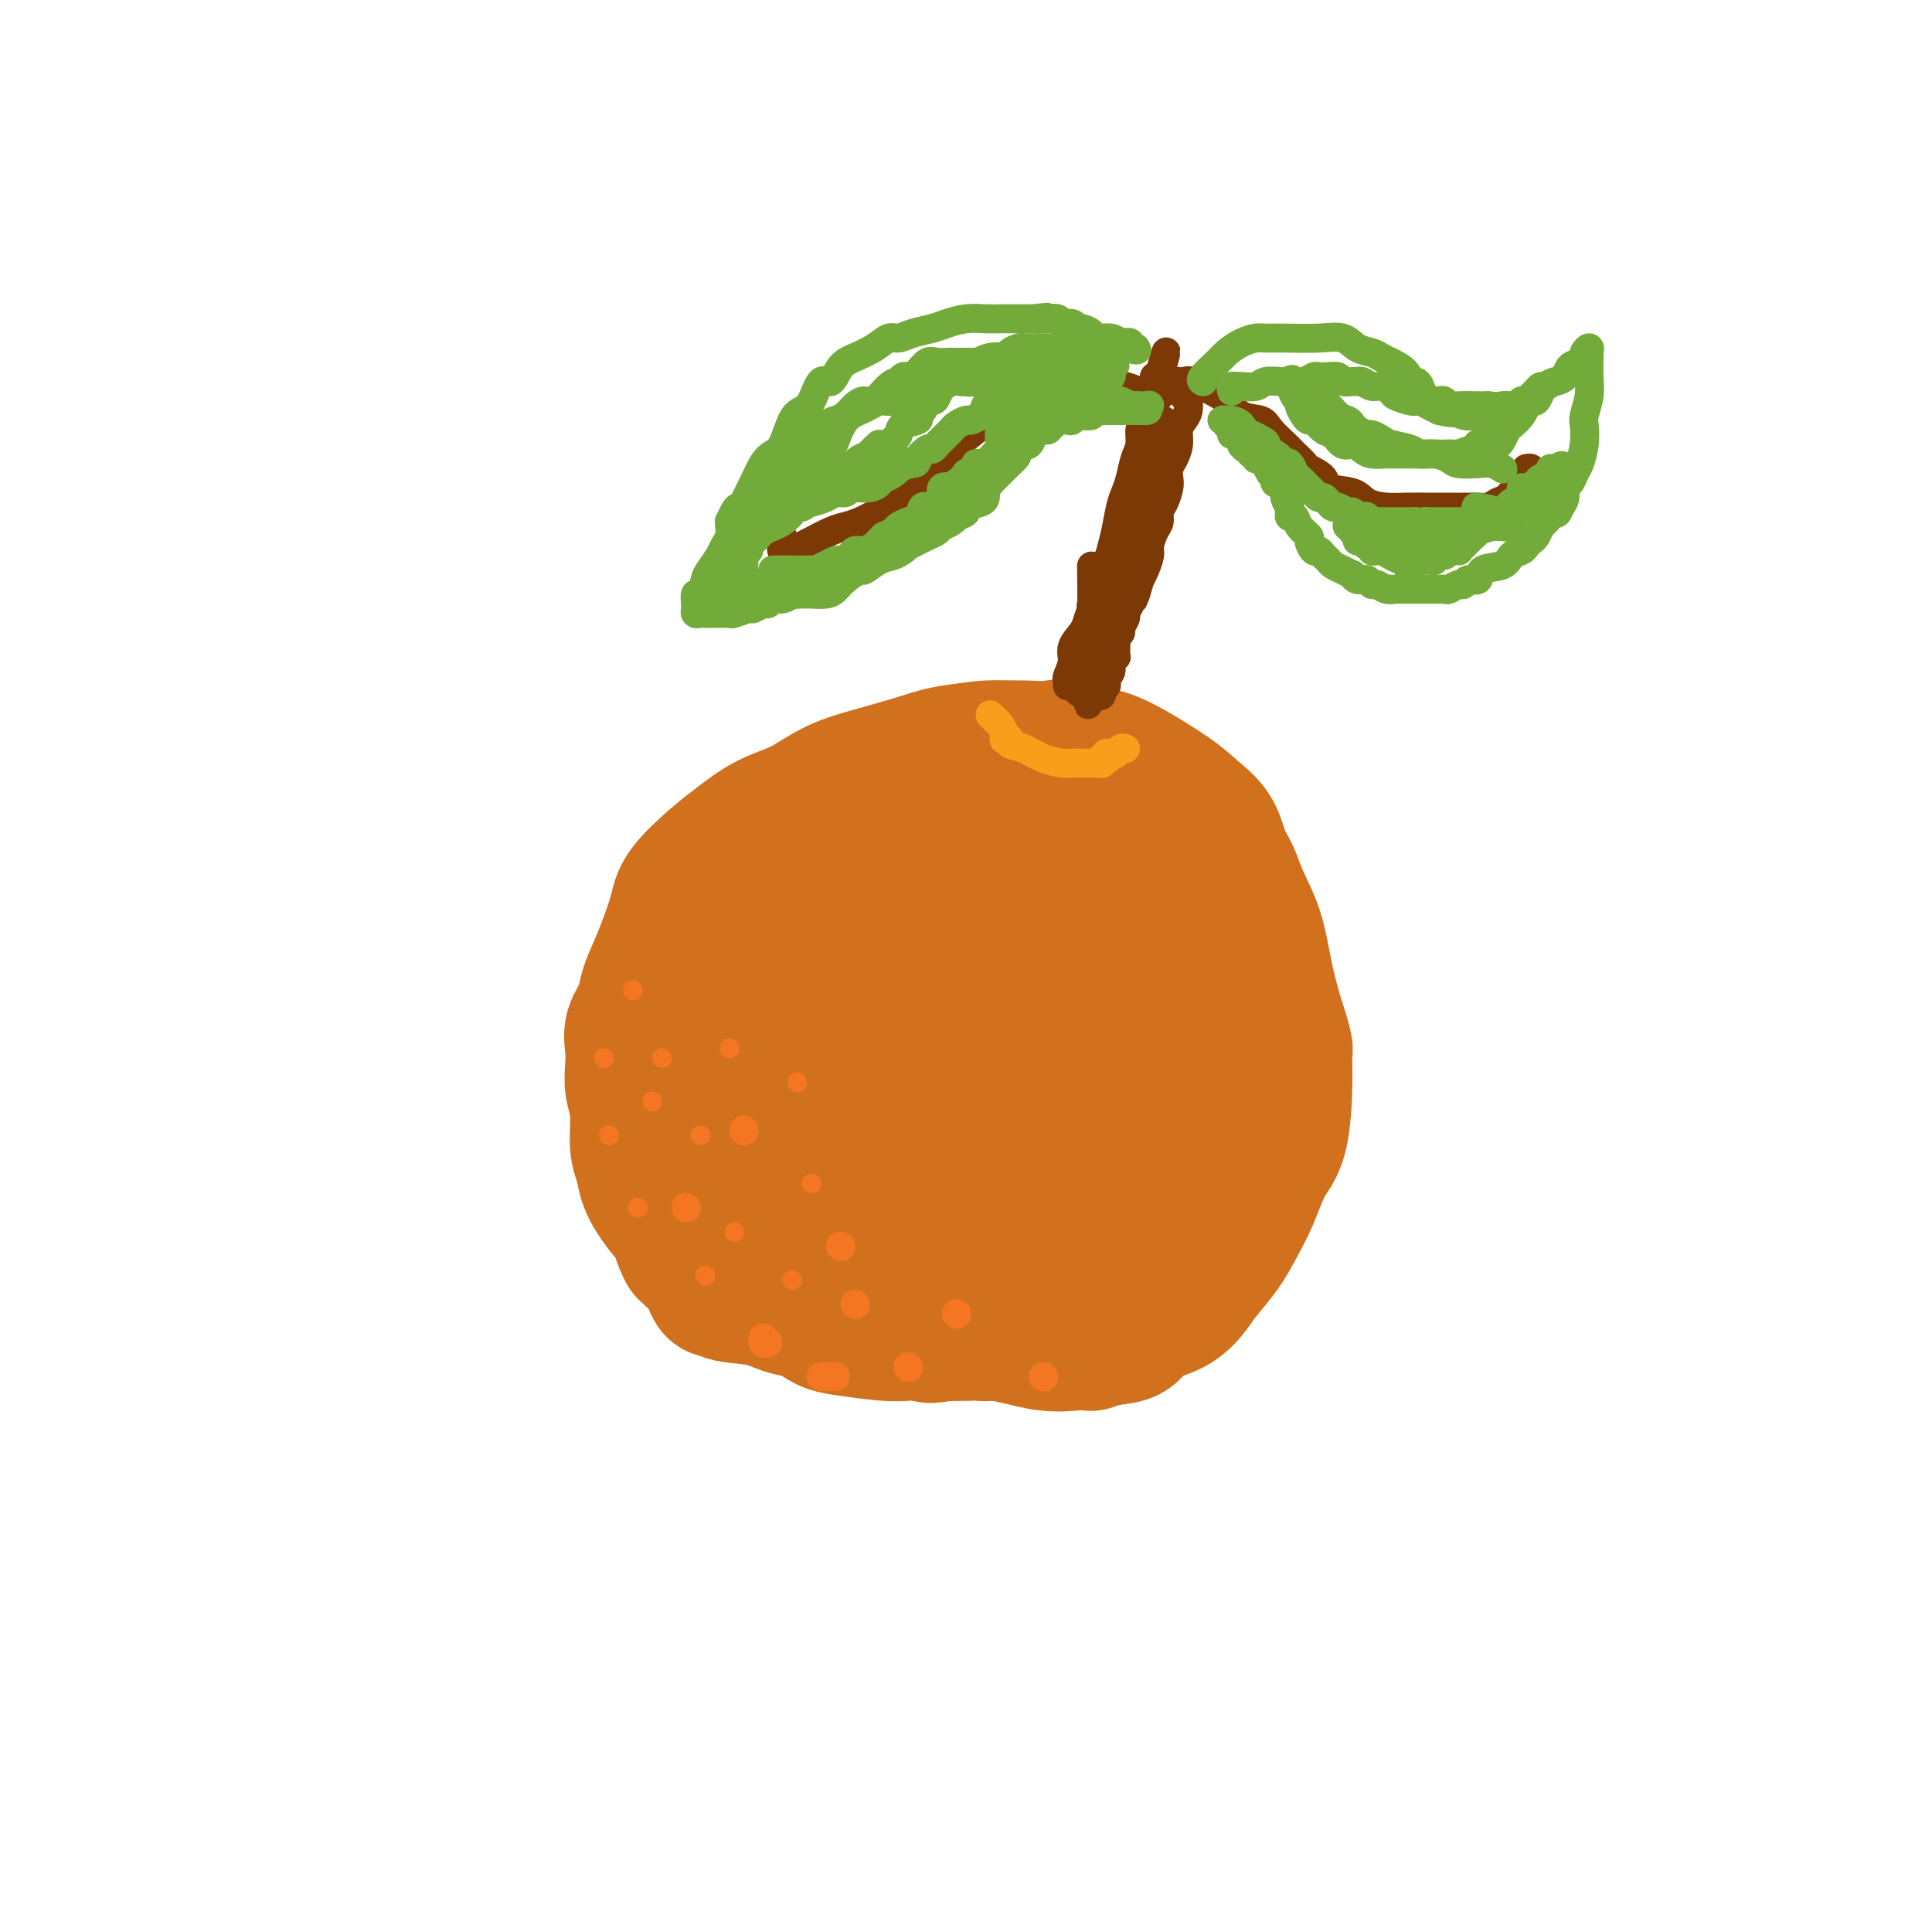 <svg viewBox='0 0 400 400' version='1.1' xmlns='http://www.w3.org/2000/svg' xmlns:xlink='http://www.w3.org/1999/xlink'><g fill='none' stroke='#D2711D' stroke-width='28' stroke-linecap='round' stroke-linejoin='round'><path d='M148,206c-0.058,-0.226 -0.116,-0.452 0,-1c0.116,-0.548 0.407,-1.418 1,-3c0.593,-1.582 1.487,-3.875 3,-7c1.513,-3.125 3.646,-7.081 5,-10c1.354,-2.919 1.929,-4.802 3,-7c1.071,-2.198 2.639,-4.711 5,-7c2.361,-2.289 5.517,-4.354 8,-6c2.483,-1.646 4.294,-2.873 7,-4c2.706,-1.127 6.306,-2.155 9,-3c2.694,-0.845 4.483,-1.506 7,-2c2.517,-0.494 5.762,-0.821 9,-1c3.238,-0.179 6.469,-0.211 10,0c3.531,0.211 7.362,0.666 10,1c2.638,0.334 4.082,0.546 7,2c2.918,1.454 7.310,4.148 10,6c2.690,1.852 3.678,2.860 5,4c1.322,1.140 2.977,2.412 4,4c1.023,1.588 1.415,3.493 2,5c0.585,1.507 1.364,2.617 2,4c0.636,1.383 1.129,3.041 2,5c0.871,1.959 2.119,4.220 3,7c0.881,2.780 1.395,6.080 2,9c0.605,2.920 1.303,5.460 2,8'/><path d='M264,210c2.458,7.486 2.104,7.200 2,8c-0.104,0.800 0.044,2.684 0,6c-0.044,3.316 -0.279,8.062 -1,11c-0.721,2.938 -1.929,4.067 -3,6c-1.071,1.933 -2.004,4.670 -3,7c-0.996,2.330 -2.053,4.252 -3,6c-0.947,1.748 -1.783,3.320 -3,5c-1.217,1.680 -2.814,3.466 -4,5c-1.186,1.534 -1.961,2.816 -3,4c-1.039,1.184 -2.343,2.268 -4,3c-1.657,0.732 -3.668,1.110 -5,2c-1.332,0.890 -1.985,2.290 -3,3c-1.015,0.710 -2.392,0.728 -4,1c-1.608,0.272 -3.447,0.797 -4,1c-0.553,0.203 0.182,0.084 0,0c-0.182,-0.084 -1.280,-0.133 -3,0c-1.720,0.133 -4.063,0.449 -7,0c-2.937,-0.449 -6.469,-1.663 -10,-2c-3.531,-0.337 -7.060,0.204 -11,0c-3.940,-0.204 -8.292,-1.154 -12,-2c-3.708,-0.846 -6.772,-1.590 -10,-2c-3.228,-0.410 -6.619,-0.486 -9,-1c-2.381,-0.514 -3.752,-1.464 -6,-2c-2.248,-0.536 -5.374,-0.656 -7,-1c-1.626,-0.344 -1.753,-0.913 -2,-1c-0.247,-0.087 -0.612,0.306 -1,0c-0.388,-0.306 -0.797,-1.313 -1,-2c-0.203,-0.687 -0.201,-1.053 -1,-2c-0.799,-0.947 -2.400,-2.473 -4,-4'/><path d='M142,259c-1.245,-2.194 -1.357,-3.679 -2,-5c-0.643,-1.321 -1.818,-2.477 -3,-4c-1.182,-1.523 -2.373,-3.411 -3,-5c-0.627,-1.589 -0.690,-2.879 -1,-4c-0.310,-1.121 -0.867,-2.074 -1,-4c-0.133,-1.926 0.159,-4.825 0,-7c-0.159,-2.175 -0.768,-3.624 -1,-5c-0.232,-1.376 -0.088,-2.677 0,-4c0.088,-1.323 0.121,-2.667 0,-4c-0.121,-1.333 -0.395,-2.654 0,-4c0.395,-1.346 1.457,-2.716 2,-4c0.543,-1.284 0.565,-2.484 1,-4c0.435,-1.516 1.284,-3.350 2,-5c0.716,-1.650 1.299,-3.115 2,-5c0.701,-1.885 1.522,-4.189 2,-6c0.478,-1.811 0.615,-3.131 2,-5c1.385,-1.869 4.019,-4.289 6,-6c1.981,-1.711 3.309,-2.712 5,-4c1.691,-1.288 3.746,-2.862 6,-4c2.254,-1.138 4.706,-1.839 7,-3c2.294,-1.161 4.431,-2.780 7,-4c2.569,-1.220 5.570,-2.039 9,-3c3.430,-0.961 7.291,-2.065 11,-3c3.709,-0.935 7.268,-1.703 10,-2c2.732,-0.297 4.638,-0.125 7,0c2.362,0.125 5.181,0.202 7,0c1.819,-0.202 2.639,-0.684 4,0c1.361,0.684 3.262,2.534 5,4c1.738,1.466 3.314,2.549 5,4c1.686,1.451 3.482,3.272 5,5c1.518,1.728 2.759,3.364 4,5'/><path d='M240,173c3.754,3.910 3.638,4.685 4,6c0.362,1.315 1.201,3.171 2,5c0.799,1.829 1.558,3.631 2,5c0.442,1.369 0.567,2.305 1,4c0.433,1.695 1.174,4.149 2,6c0.826,1.851 1.738,3.099 2,4c0.262,0.901 -0.126,1.454 0,3c0.126,1.546 0.767,4.087 1,6c0.233,1.913 0.058,3.200 0,5c-0.058,1.800 0.001,4.112 0,6c-0.001,1.888 -0.063,3.353 0,5c0.063,1.647 0.251,3.478 0,5c-0.251,1.522 -0.941,2.735 -1,4c-0.059,1.265 0.512,2.582 0,4c-0.512,1.418 -2.109,2.936 -3,4c-0.891,1.064 -1.077,1.676 -2,3c-0.923,1.324 -2.583,3.362 -4,5c-1.417,1.638 -2.592,2.875 -4,4c-1.408,1.125 -3.051,2.136 -4,3c-0.949,0.864 -1.205,1.580 -2,2c-0.795,0.420 -2.130,0.542 -3,1c-0.870,0.458 -1.276,1.250 -2,2c-0.724,0.750 -1.766,1.459 -3,2c-1.234,0.541 -2.660,0.916 -4,1c-1.340,0.084 -2.595,-0.121 -4,0c-1.405,0.121 -2.961,0.568 -5,1c-2.039,0.432 -4.560,0.848 -7,1c-2.440,0.152 -4.798,0.041 -7,0c-2.202,-0.041 -4.247,-0.011 -6,0c-1.753,0.011 -3.215,0.003 -5,0c-1.785,-0.003 -3.892,-0.002 -6,0'/><path d='M182,270c-7.353,0.232 -3.735,-0.690 -3,-1c0.735,-0.310 -1.412,-0.010 -3,0c-1.588,0.010 -2.616,-0.271 -4,-1c-1.384,-0.729 -3.123,-1.907 -5,-3c-1.877,-1.093 -3.892,-2.103 -6,-3c-2.108,-0.897 -4.309,-1.681 -6,-3c-1.691,-1.319 -2.873,-3.172 -4,-4c-1.127,-0.828 -2.198,-0.631 -3,-1c-0.802,-0.369 -1.334,-1.303 -2,-3c-0.666,-1.697 -1.465,-4.156 -2,-6c-0.535,-1.844 -0.804,-3.072 -1,-5c-0.196,-1.928 -0.318,-4.555 0,-7c0.318,-2.445 1.078,-4.707 2,-7c0.922,-2.293 2.007,-4.615 3,-7c0.993,-2.385 1.895,-4.832 3,-7c1.105,-2.168 2.415,-4.056 4,-6c1.585,-1.944 3.447,-3.943 5,-6c1.553,-2.057 2.797,-4.170 4,-6c1.203,-1.830 2.367,-3.376 4,-5c1.633,-1.624 3.737,-3.326 5,-5c1.263,-1.674 1.686,-3.319 4,-5c2.314,-1.681 6.519,-3.398 10,-4c3.481,-0.602 6.237,-0.088 9,0c2.763,0.088 5.532,-0.250 9,0c3.468,0.250 7.636,1.088 11,2c3.364,0.912 5.923,1.896 10,4c4.077,2.104 9.670,5.327 14,8c4.330,2.673 7.397,4.797 10,7c2.603,2.203 4.744,4.487 6,6c1.256,1.513 1.628,2.257 2,3'/><path d='M258,205c2.965,2.847 1.377,1.966 1,3c-0.377,1.034 0.458,3.983 1,6c0.542,2.017 0.789,3.100 1,5c0.211,1.900 0.384,4.616 0,7c-0.384,2.384 -1.324,4.435 -2,6c-0.676,1.565 -1.089,2.645 -2,4c-0.911,1.355 -2.322,2.986 -3,4c-0.678,1.014 -0.623,1.411 -1,2c-0.377,0.589 -1.187,1.370 -2,2c-0.813,0.630 -1.631,1.110 -2,2c-0.369,0.890 -0.290,2.190 -1,3c-0.710,0.810 -2.209,1.130 -3,2c-0.791,0.870 -0.874,2.290 -1,3c-0.126,0.710 -0.294,0.711 -1,1c-0.706,0.289 -1.949,0.865 -3,2c-1.051,1.135 -1.908,2.829 -3,4c-1.092,1.171 -2.418,1.821 -4,3c-1.582,1.179 -3.419,2.889 -5,4c-1.581,1.111 -2.905,1.625 -4,2c-1.095,0.375 -1.961,0.612 -3,1c-1.039,0.388 -2.251,0.926 -3,1c-0.749,0.074 -1.033,-0.316 -2,0c-0.967,0.316 -2.615,1.339 -4,2c-1.385,0.661 -2.507,0.962 -4,1c-1.493,0.038 -3.358,-0.186 -4,0c-0.642,0.186 -0.062,0.782 0,1c0.062,0.218 -0.396,0.058 -1,0c-0.604,-0.058 -1.355,-0.016 -2,0c-0.645,0.016 -1.184,0.004 -2,0c-0.816,-0.004 -1.908,-0.002 -3,0'/><path d='M196,276c-5.045,0.932 -3.658,0.262 -4,0c-0.342,-0.262 -2.413,-0.115 -4,0c-1.587,0.115 -2.690,0.197 -5,0c-2.310,-0.197 -5.828,-0.673 -8,-1c-2.172,-0.327 -2.998,-0.507 -4,-1c-1.002,-0.493 -2.179,-1.301 -3,-2c-0.821,-0.699 -1.284,-1.288 -2,-2c-0.716,-0.712 -1.684,-1.546 -2,-2c-0.316,-0.454 0.019,-0.530 0,-1c-0.019,-0.470 -0.392,-1.336 -1,-2c-0.608,-0.664 -1.452,-1.125 -2,-2c-0.548,-0.875 -0.801,-2.165 -1,-3c-0.199,-0.835 -0.343,-1.217 -1,-2c-0.657,-0.783 -1.826,-1.969 -3,-4c-1.174,-2.031 -2.354,-4.909 -3,-6c-0.646,-1.091 -0.760,-0.396 -1,-2c-0.240,-1.604 -0.608,-5.507 -1,-8c-0.392,-2.493 -0.809,-3.575 -1,-5c-0.191,-1.425 -0.157,-3.192 0,-5c0.157,-1.808 0.437,-3.656 1,-6c0.563,-2.344 1.409,-5.182 2,-7c0.591,-1.818 0.929,-2.615 2,-4c1.071,-1.385 2.876,-3.357 4,-5c1.124,-1.643 1.566,-2.956 3,-4c1.434,-1.044 3.858,-1.821 6,-3c2.142,-1.179 4.000,-2.762 6,-4c2.000,-1.238 4.141,-2.130 7,-3c2.859,-0.870 6.436,-1.718 9,-2c2.564,-0.282 4.113,0.001 6,0c1.887,-0.001 4.110,-0.286 6,0c1.890,0.286 3.445,1.143 5,2'/><path d='M207,192c4.741,0.344 3.592,1.205 4,2c0.408,0.795 2.371,1.525 4,3c1.629,1.475 2.924,3.697 4,6c1.076,2.303 1.933,4.689 3,7c1.067,2.311 2.344,4.549 3,7c0.656,2.451 0.690,5.117 1,7c0.310,1.883 0.896,2.983 1,6c0.104,3.017 -0.274,7.950 -1,11c-0.726,3.050 -1.799,4.219 -3,6c-1.201,1.781 -2.529,4.176 -4,6c-1.471,1.824 -3.085,3.077 -5,4c-1.915,0.923 -4.133,1.516 -6,2c-1.867,0.484 -3.385,0.860 -5,1c-1.615,0.140 -3.328,0.044 -6,0c-2.672,-0.044 -6.303,-0.036 -8,0c-1.697,0.036 -1.459,0.100 -3,0c-1.541,-0.100 -4.861,-0.362 -7,-1c-2.139,-0.638 -3.095,-1.650 -5,-4c-1.905,-2.350 -4.758,-6.037 -6,-9c-1.242,-2.963 -0.875,-5.202 -1,-8c-0.125,-2.798 -0.744,-6.156 -1,-9c-0.256,-2.844 -0.148,-5.175 0,-7c0.148,-1.825 0.337,-3.145 1,-5c0.663,-1.855 1.800,-4.243 3,-6c1.200,-1.757 2.465,-2.881 4,-4c1.535,-1.119 3.342,-2.234 5,-3c1.658,-0.766 3.166,-1.185 5,-2c1.834,-0.815 3.994,-2.027 6,-3c2.006,-0.973 3.859,-1.707 6,-2c2.141,-0.293 4.571,-0.147 7,0'/><path d='M203,197c4.283,-0.637 2.991,1.271 3,3c0.009,1.729 1.319,3.278 2,5c0.681,1.722 0.735,3.618 1,6c0.265,2.382 0.743,5.249 1,8c0.257,2.751 0.293,5.387 0,8c-0.293,2.613 -0.917,5.203 -2,7c-1.083,1.797 -2.627,2.800 -4,4c-1.373,1.200 -2.576,2.598 -4,3c-1.424,0.402 -3.068,-0.193 -5,0c-1.932,0.193 -4.153,1.175 -6,1c-1.847,-0.175 -3.319,-1.507 -5,-3c-1.681,-1.493 -3.572,-3.148 -5,-5c-1.428,-1.852 -2.395,-3.903 -3,-6c-0.605,-2.097 -0.850,-4.242 -1,-6c-0.150,-1.758 -0.204,-3.130 1,-5c1.204,-1.870 3.668,-4.237 6,-6c2.332,-1.763 4.534,-2.921 7,-4c2.466,-1.079 5.196,-2.079 8,-3c2.804,-0.921 5.681,-1.764 8,-2c2.319,-0.236 4.079,0.135 6,0c1.921,-0.135 4.005,-0.777 6,0c1.995,0.777 3.903,2.973 5,5c1.097,2.027 1.382,3.885 2,6c0.618,2.115 1.569,4.486 2,7c0.431,2.514 0.340,5.171 0,8c-0.340,2.829 -0.931,5.830 -2,8c-1.069,2.170 -2.616,3.510 -4,5c-1.384,1.490 -2.603,3.132 -3,4c-0.397,0.868 0.030,0.962 0,1c-0.030,0.038 -0.515,0.019 -1,0'/><path d='M216,246c-1.763,2.635 -1.170,0.223 -1,-1c0.170,-1.223 -0.082,-1.256 -1,-3c-0.918,-1.744 -2.501,-5.198 -4,-9c-1.499,-3.802 -2.912,-7.952 -4,-11c-1.088,-3.048 -1.849,-4.995 -2,-7c-0.151,-2.005 0.310,-4.068 1,-6c0.690,-1.932 1.609,-3.733 3,-5c1.391,-1.267 3.254,-2.000 5,-3c1.746,-1.000 3.375,-2.266 5,-3c1.625,-0.734 3.244,-0.934 4,-1c0.756,-0.066 0.647,0.002 1,0c0.353,-0.002 1.167,-0.075 2,0c0.833,0.075 1.685,0.297 3,2c1.315,1.703 3.094,4.888 4,7c0.906,2.112 0.938,3.149 1,5c0.062,1.851 0.154,4.514 0,7c-0.154,2.486 -0.552,4.796 -1,7c-0.448,2.204 -0.945,4.303 -2,6c-1.055,1.697 -2.669,2.994 -4,4c-1.331,1.006 -2.381,1.723 -3,2c-0.619,0.277 -0.808,0.113 -1,0c-0.192,-0.113 -0.389,-0.176 -1,0c-0.611,0.176 -1.638,0.593 -3,-1c-1.362,-1.593 -3.059,-5.194 -4,-8c-0.941,-2.806 -1.125,-4.818 -1,-7c0.125,-2.182 0.559,-4.536 2,-7c1.441,-2.464 3.889,-5.039 6,-7c2.111,-1.961 3.885,-3.309 6,-5c2.115,-1.691 4.569,-3.724 6,-5c1.431,-1.276 1.837,-1.793 2,-2c0.163,-0.207 0.081,-0.103 0,0'/><path d='M235,195c3.293,-2.994 1.527,-0.980 1,0c-0.527,0.980 0.187,0.927 1,2c0.813,1.073 1.725,3.273 2,5c0.275,1.727 -0.089,2.981 0,5c0.089,2.019 0.629,4.803 0,8c-0.629,3.197 -2.428,6.808 -4,9c-1.572,2.192 -2.917,2.966 -4,4c-1.083,1.034 -1.904,2.329 -3,3c-1.096,0.671 -2.468,0.719 -4,1c-1.532,0.281 -3.225,0.797 -5,1c-1.775,0.203 -3.634,0.095 -6,0c-2.366,-0.095 -5.239,-0.176 -9,-1c-3.761,-0.824 -8.409,-2.391 -12,-4c-3.591,-1.609 -6.126,-3.258 -8,-4c-1.874,-0.742 -3.088,-0.576 -4,-1c-0.912,-0.424 -1.520,-1.440 -2,-2c-0.480,-0.560 -0.830,-0.666 -1,-1c-0.170,-0.334 -0.159,-0.897 0,-1c0.159,-0.103 0.466,0.253 1,0c0.534,-0.253 1.296,-1.114 2,-2c0.704,-0.886 1.349,-1.795 2,-2c0.651,-0.205 1.309,0.295 2,0c0.691,-0.295 1.414,-1.386 2,-2c0.586,-0.614 1.033,-0.752 2,-1c0.967,-0.248 2.453,-0.605 3,-1c0.547,-0.395 0.156,-0.827 0,-1c-0.156,-0.173 -0.078,-0.086 0,0'/></g>
<g fill='none' stroke='#F47623' stroke-width='4' stroke-linecap='round' stroke-linejoin='round'><path d='M137,219c0.000,0.000 0.100,0.100 0.1,0.1'/><path d='M126,235c0.000,0.000 0.100,0.100 0.1,0.1'/><path d='M145,235c0.000,0.000 0.100,0.100 0.1,0.1'/><path d='M135,228c0.000,0.000 0.100,0.100 0.1,0.1'/><path d='M132,250c0.000,0.000 0.100,0.100 0.1,0.1'/><path d='M146,264c0.000,0.000 0.100,0.100 0.1,0.1'/><path d='M152,255c0.000,0.000 0.100,0.100 0.1,0.1'/><path d='M164,265c0.000,0.000 0.100,0.100 0.1,0.1'/><path d='M168,245c0.000,0.000 0.100,0.100 0.1,0.1'/><path d='M165,224c0.000,0.000 0.100,0.100 0.1,0.1'/><path d='M151,217c0.000,0.000 0.100,0.100 0.1,0.1'/><path d='M131,205c0.000,0.000 0.100,0.100 0.1,0.1'/><path d='M125,219c0.000,0.000 0.100,0.100 0.1,0.1'/></g>
<g fill='none' stroke='#F47623' stroke-width='6' stroke-linecap='round' stroke-linejoin='round'><path d='M154,234c0.000,0.000 0.100,0.100 0.1,0.1'/><path d='M142,250c0.000,0.000 0.100,0.100 0.1,0.1'/><path d='M159,278c-0.422,0.111 -0.844,0.222 -1,0c-0.156,-0.222 -0.044,-0.778 0,-1c0.044,-0.222 0.022,-0.111 0,0'/><path d='M170,285c0.339,0.000 0.679,0.000 1,0c0.321,0.000 0.625,0.000 1,0c0.375,0.000 0.821,0.000 1,0c0.179,0.000 0.089,0.000 0,0'/><path d='M188,283c0.000,0.000 0.100,0.100 0.1,0.1'/><path d='M177,270c0.000,0.000 0.100,0.100 0.1,0.1'/><path d='M174,258c0.000,0.000 0.100,0.100 0.1,0.1'/><path d='M216,285c0.000,0.000 0.100,0.100 0.1,0.1'/><path d='M198,272c0.000,0.000 0.100,0.100 0.1,0.1'/></g>
<g fill='none' stroke='#7C3805' stroke-width='6' stroke-linecap='round' stroke-linejoin='round'><path d='M221,142c0.034,-0.382 0.068,-0.764 0,-1c-0.068,-0.236 -0.240,-0.328 0,-1c0.240,-0.672 0.890,-1.926 1,-3c0.110,-1.074 -0.321,-1.968 0,-3c0.321,-1.032 1.396,-2.201 2,-3c0.604,-0.799 0.739,-1.227 1,-2c0.261,-0.773 0.647,-1.890 1,-3c0.353,-1.110 0.672,-2.213 1,-3c0.328,-0.787 0.665,-1.257 1,-2c0.335,-0.743 0.667,-1.760 1,-3c0.333,-1.240 0.667,-2.704 1,-4c0.333,-1.296 0.666,-2.423 1,-4c0.334,-1.577 0.668,-3.604 1,-5c0.332,-1.396 0.663,-2.160 1,-3c0.337,-0.840 0.682,-1.757 1,-3c0.318,-1.243 0.611,-2.813 1,-4c0.389,-1.187 0.874,-1.991 1,-3c0.126,-1.009 -0.106,-2.223 0,-3c0.106,-0.777 0.550,-1.116 1,-2c0.450,-0.884 0.905,-2.313 1,-3c0.095,-0.687 -0.172,-0.633 0,-1c0.172,-0.367 0.781,-1.156 1,-2c0.219,-0.844 0.048,-1.742 0,-2c-0.048,-0.258 0.025,0.123 0,0c-0.025,-0.123 -0.150,-0.749 0,-1c0.150,-0.251 0.575,-0.125 1,0'/><path d='M240,78c2.887,-9.963 0.605,-2.872 0,0c-0.605,2.872 0.469,1.525 1,1c0.531,-0.525 0.521,-0.227 1,0c0.479,0.227 1.449,0.385 2,1c0.551,0.615 0.684,1.687 1,2c0.316,0.313 0.814,-0.134 1,0c0.186,0.134 0.060,0.850 0,1c-0.060,0.150 -0.054,-0.267 0,0c0.054,0.267 0.155,1.216 0,2c-0.155,0.784 -0.567,1.403 -1,2c-0.433,0.597 -0.887,1.171 -1,2c-0.113,0.829 0.114,1.912 0,3c-0.114,1.088 -0.569,2.182 -1,3c-0.431,0.818 -0.837,1.360 -1,2c-0.163,0.640 -0.081,1.379 0,2c0.081,0.621 0.163,1.124 0,2c-0.163,0.876 -0.569,2.126 -1,3c-0.431,0.874 -0.885,1.374 -1,2c-0.115,0.626 0.110,1.379 0,2c-0.110,0.621 -0.554,1.111 -1,2c-0.446,0.889 -0.893,2.176 -1,3c-0.107,0.824 0.125,1.183 0,2c-0.125,0.817 -0.607,2.090 -1,3c-0.393,0.910 -0.696,1.455 -1,2'/><path d='M236,120c-1.730,6.003 -1.056,3.510 -1,3c0.056,-0.510 -0.506,0.962 -1,2c-0.494,1.038 -0.921,1.640 -1,2c-0.079,0.360 0.189,0.477 0,1c-0.189,0.523 -0.835,1.450 -1,2c-0.165,0.550 0.152,0.721 0,1c-0.152,0.279 -0.773,0.666 -1,1c-0.227,0.334 -0.061,0.615 0,1c0.061,0.385 0.017,0.873 0,1c-0.017,0.127 -0.009,-0.108 0,0c0.009,0.108 0.017,0.557 0,1c-0.017,0.443 -0.061,0.879 0,1c0.061,0.121 0.227,-0.073 0,0c-0.227,0.073 -0.846,0.415 -1,1c-0.154,0.585 0.156,1.415 0,2c-0.156,0.585 -0.778,0.927 -1,1c-0.222,0.073 -0.046,-0.121 0,0c0.046,0.121 -0.040,0.558 0,1c0.040,0.442 0.204,0.889 0,1c-0.204,0.111 -0.776,-0.114 -1,0c-0.224,0.114 -0.101,0.567 0,1c0.101,0.433 0.181,0.847 0,1c-0.181,0.153 -0.623,0.044 -1,0c-0.377,-0.044 -0.688,-0.022 -1,0'/><path d='M226,144c-1.519,3.698 -0.316,0.944 0,0c0.316,-0.944 -0.256,-0.080 -1,0c-0.744,0.080 -1.659,-0.626 -2,-1c-0.341,-0.374 -0.106,-0.415 0,-1c0.106,-0.585 0.085,-1.713 0,-2c-0.085,-0.287 -0.234,0.267 0,0c0.234,-0.267 0.851,-1.355 1,-2c0.149,-0.645 -0.170,-0.848 0,-1c0.170,-0.152 0.831,-0.254 1,-1c0.169,-0.746 -0.152,-2.135 0,-3c0.152,-0.865 0.776,-1.206 1,-2c0.224,-0.794 0.046,-2.040 0,-3c-0.046,-0.960 0.039,-1.633 0,-2c-0.039,-0.367 -0.203,-0.427 0,-1c0.203,-0.573 0.771,-1.658 1,-2c0.229,-0.342 0.118,0.059 0,0c-0.118,-0.059 -0.241,-0.579 0,-1c0.241,-0.421 0.848,-0.742 1,-1c0.152,-0.258 -0.151,-0.454 0,-1c0.151,-0.546 0.758,-1.442 1,-2c0.242,-0.558 0.121,-0.779 0,-1'/><path d='M229,117c1.095,-3.651 0.832,-1.278 1,-1c0.168,0.278 0.767,-1.539 1,-2c0.233,-0.461 0.100,0.434 0,0c-0.100,-0.434 -0.167,-2.196 0,-3c0.167,-0.804 0.566,-0.649 1,-1c0.434,-0.351 0.901,-1.207 1,-2c0.099,-0.793 -0.171,-1.522 0,-2c0.171,-0.478 0.782,-0.706 1,-1c0.218,-0.294 0.044,-0.654 0,-1c-0.044,-0.346 0.044,-0.678 0,-1c-0.044,-0.322 -0.219,-0.635 0,-1c0.219,-0.365 0.832,-0.783 1,-1c0.168,-0.217 -0.109,-0.234 0,-1c0.109,-0.766 0.602,-2.281 1,-3c0.398,-0.719 0.699,-0.640 1,-1c0.301,-0.360 0.603,-1.157 1,-2c0.397,-0.843 0.891,-1.732 1,-2c0.109,-0.268 -0.167,0.086 0,0c0.167,-0.086 0.777,-0.611 1,-1c0.223,-0.389 0.060,-0.643 0,-1c-0.060,-0.357 -0.017,-0.816 0,-1c0.017,-0.184 0.009,-0.092 0,0'/><path d='M240,89c1.700,-4.190 0.448,-0.665 0,1c-0.448,1.665 -0.094,1.472 0,2c0.094,0.528 -0.074,1.779 0,3c0.074,1.221 0.388,2.414 0,4c-0.388,1.586 -1.480,3.566 -2,5c-0.520,1.434 -0.469,2.320 -1,3c-0.531,0.680 -1.645,1.152 -2,2c-0.355,0.848 0.050,2.072 0,3c-0.050,0.928 -0.553,1.559 -1,2c-0.447,0.441 -0.837,0.691 -1,1c-0.163,0.309 -0.100,0.678 0,1c0.100,0.322 0.237,0.596 0,1c-0.237,0.404 -0.847,0.939 -1,1c-0.153,0.061 0.151,-0.353 0,0c-0.151,0.353 -0.757,1.473 -1,2c-0.243,0.527 -0.121,0.460 0,1c0.121,0.540 0.242,1.688 0,2c-0.242,0.312 -0.849,-0.211 -1,0c-0.151,0.211 0.152,1.157 0,2c-0.152,0.843 -0.759,1.584 -1,2c-0.241,0.416 -0.117,0.508 0,1c0.117,0.492 0.228,1.383 0,2c-0.228,0.617 -0.793,0.959 -1,1c-0.207,0.041 -0.056,-0.220 0,0c0.056,0.220 0.016,0.920 0,1c-0.016,0.080 -0.008,-0.460 0,-1'/><path d='M228,131c-2.310,4.583 -2.083,0.042 -2,-4c0.083,-4.042 0.024,-7.583 0,-9c-0.024,-1.417 -0.012,-0.708 0,0'/><path d='M240,82c0.096,-0.032 0.191,-0.064 0,0c-0.191,0.064 -0.669,0.224 -1,0c-0.331,-0.224 -0.514,-0.831 -1,-1c-0.486,-0.169 -1.274,0.098 -2,0c-0.726,-0.098 -1.392,-0.563 -3,-1c-1.608,-0.437 -4.160,-0.845 -6,-1c-1.840,-0.155 -2.969,-0.056 -4,0c-1.031,0.056 -1.964,0.071 -3,0c-1.036,-0.071 -2.175,-0.226 -3,0c-0.825,0.226 -1.338,0.833 -2,1c-0.662,0.167 -1.475,-0.107 -2,0c-0.525,0.107 -0.764,0.595 -1,1c-0.236,0.405 -0.469,0.725 -1,1c-0.531,0.275 -1.360,0.503 -2,1c-0.640,0.497 -1.091,1.262 -2,2c-0.909,0.738 -2.277,1.447 -3,2c-0.723,0.553 -0.801,0.948 -2,2c-1.199,1.052 -3.518,2.761 -5,4c-1.482,1.239 -2.128,2.008 -3,3c-0.872,0.992 -1.969,2.206 -3,3c-1.031,0.794 -1.994,1.169 -3,2c-1.006,0.831 -2.053,2.120 -3,3c-0.947,0.880 -1.794,1.353 -3,2c-1.206,0.647 -2.770,1.469 -4,2c-1.230,0.531 -2.125,0.772 -3,1c-0.875,0.228 -1.729,0.443 -3,1c-1.271,0.557 -2.957,1.458 -4,2c-1.043,0.542 -1.441,0.726 -2,1c-0.559,0.274 -1.280,0.637 -2,1'/><path d='M164,114c-3.415,1.534 -1.451,0.369 -1,0c0.451,-0.369 -0.611,0.059 -1,0c-0.389,-0.059 -0.104,-0.603 0,-1c0.104,-0.397 0.028,-0.645 0,-1c-0.028,-0.355 -0.008,-0.816 0,-1c0.008,-0.184 0.004,-0.092 0,0'/><path d='M238,83c0.449,0.089 0.897,0.178 1,0c0.103,-0.178 -0.140,-0.622 0,-1c0.140,-0.378 0.664,-0.690 1,-1c0.336,-0.310 0.485,-0.619 1,-1c0.515,-0.381 1.396,-0.836 2,-1c0.604,-0.164 0.931,-0.038 1,0c0.069,0.038 -0.120,-0.013 0,0c0.120,0.013 0.547,0.091 1,0c0.453,-0.091 0.930,-0.351 2,0c1.070,0.351 2.733,1.314 4,2c1.267,0.686 2.139,1.094 3,2c0.861,0.906 1.711,2.311 3,3c1.289,0.689 3.018,0.661 4,1c0.982,0.339 1.216,1.046 2,2c0.784,0.954 2.116,2.156 3,3c0.884,0.844 1.318,1.329 2,2c0.682,0.671 1.611,1.527 2,2c0.389,0.473 0.238,0.564 1,1c0.762,0.436 2.437,1.217 3,2c0.563,0.783 0.014,1.569 1,2c0.986,0.431 3.505,0.508 5,1c1.495,0.492 1.964,1.400 3,2c1.036,0.600 2.637,0.893 4,1c1.363,0.107 2.487,0.029 4,0c1.513,-0.029 3.416,-0.008 5,0c1.584,0.008 2.850,0.002 4,0c1.150,-0.002 2.186,-0.001 3,0c0.814,0.001 1.407,0.000 2,0'/><path d='M305,105c3.534,0.140 1.370,-0.009 1,0c-0.370,0.009 1.054,0.175 2,0c0.946,-0.175 1.416,-0.692 2,-1c0.584,-0.308 1.284,-0.407 2,-1c0.716,-0.593 1.450,-1.678 2,-2c0.550,-0.322 0.918,0.121 1,0c0.082,-0.121 -0.121,-0.807 0,-1c0.121,-0.193 0.565,0.106 1,0c0.435,-0.106 0.863,-0.617 1,-1c0.137,-0.383 -0.015,-0.639 0,-1c0.015,-0.361 0.196,-0.828 0,-1c-0.196,-0.172 -0.770,-0.049 -1,0c-0.230,0.049 -0.115,0.025 0,0'/></g>
<g fill='none' stroke='#73AB3A' stroke-width='6' stroke-linecap='round' stroke-linejoin='round'><path d='M160,118c0.312,-0.000 0.625,-0.000 1,0c0.375,0.000 0.813,0.001 1,0c0.187,-0.001 0.124,-0.004 1,0c0.876,0.004 2.692,0.016 4,0c1.308,-0.016 2.107,-0.060 3,0c0.893,0.060 1.878,0.224 3,0c1.122,-0.224 2.379,-0.834 3,-1c0.621,-0.166 0.606,0.114 1,0c0.394,-0.114 1.195,-0.621 2,-1c0.805,-0.379 1.612,-0.630 2,-1c0.388,-0.370 0.356,-0.858 1,-1c0.644,-0.142 1.965,0.064 3,0c1.035,-0.064 1.786,-0.397 3,-1c1.214,-0.603 2.893,-1.475 4,-2c1.107,-0.525 1.644,-0.703 2,-1c0.356,-0.297 0.532,-0.712 1,-1c0.468,-0.288 1.228,-0.448 2,-1c0.772,-0.552 1.555,-1.496 2,-2c0.445,-0.504 0.553,-0.569 1,-1c0.447,-0.431 1.233,-1.228 2,-2c0.767,-0.772 1.516,-1.517 2,-2c0.484,-0.483 0.703,-0.703 1,-1c0.297,-0.297 0.672,-0.672 1,-1c0.328,-0.328 0.610,-0.610 1,-1c0.390,-0.390 0.888,-0.888 1,-1c0.112,-0.112 -0.162,0.162 0,0c0.162,-0.162 0.761,-0.761 1,-1c0.239,-0.239 0.120,-0.120 0,0'/><path d='M209,96c3.183,-2.869 0.642,-1.543 0,-1c-0.642,0.543 0.617,0.303 1,0c0.383,-0.303 -0.108,-0.670 0,-1c0.108,-0.330 0.817,-0.623 1,-1c0.183,-0.377 -0.158,-0.840 0,-1c0.158,-0.160 0.815,-0.019 1,0c0.185,0.019 -0.101,-0.085 0,0c0.101,0.085 0.587,0.359 1,0c0.413,-0.359 0.751,-1.350 1,-2c0.249,-0.650 0.410,-0.958 1,-1c0.590,-0.042 1.610,0.181 2,0c0.390,-0.181 0.150,-0.767 0,-1c-0.150,-0.233 -0.209,-0.114 0,0c0.209,0.114 0.686,0.223 1,0c0.314,-0.223 0.464,-0.778 1,-1c0.536,-0.222 1.458,-0.111 2,0c0.542,0.111 0.704,0.222 1,0c0.296,-0.222 0.726,-0.777 1,-1c0.274,-0.223 0.391,-0.112 1,0c0.609,0.112 1.712,0.226 2,0c0.288,-0.226 -0.237,-0.793 0,-1c0.237,-0.207 1.235,-0.056 2,0c0.765,0.056 1.298,0.015 2,0c0.702,-0.015 1.574,-0.004 2,0c0.426,0.004 0.408,0.001 1,0c0.592,-0.001 1.796,-0.001 3,0'/><path d='M236,85c2.783,-0.249 1.240,0.129 1,0c-0.240,-0.129 0.824,-0.766 1,-1c0.176,-0.234 -0.534,-0.067 -1,0c-0.466,0.067 -0.688,0.032 -1,0c-0.312,-0.032 -0.715,-0.061 -1,0c-0.285,0.061 -0.451,0.213 -1,0c-0.549,-0.213 -1.481,-0.789 -2,-1c-0.519,-0.211 -0.625,-0.057 -1,0c-0.375,0.057 -1.017,0.015 -2,0c-0.983,-0.015 -2.305,-0.004 -3,0c-0.695,0.004 -0.763,0.001 -1,0c-0.237,-0.001 -0.645,-0.000 -1,0c-0.355,0.000 -0.658,-0.000 -1,0c-0.342,0.000 -0.723,0.000 -1,0c-0.277,-0.000 -0.451,-0.001 -1,0c-0.549,0.001 -1.475,0.004 -2,0c-0.525,-0.004 -0.651,-0.016 -1,0c-0.349,0.016 -0.923,0.059 -1,0c-0.077,-0.059 0.341,-0.220 0,0c-0.341,0.220 -1.442,0.822 -2,1c-0.558,0.178 -0.573,-0.067 -1,0c-0.427,0.067 -1.265,0.448 -2,1c-0.735,0.552 -1.368,1.276 -2,2'/><path d='M210,87c-1.861,0.639 -2.015,0.236 -2,0c0.015,-0.236 0.197,-0.305 0,0c-0.197,0.305 -0.775,0.984 -1,2c-0.225,1.016 -0.099,2.369 0,3c0.099,0.631 0.171,0.540 0,1c-0.171,0.460 -0.586,1.471 -1,2c-0.414,0.529 -0.829,0.575 -1,1c-0.171,0.425 -0.098,1.227 0,2c0.098,0.773 0.222,1.517 0,2c-0.222,0.483 -0.789,0.707 -1,1c-0.211,0.293 -0.065,0.656 0,1c0.065,0.344 0.050,0.670 0,1c-0.050,0.330 -0.135,0.666 -1,1c-0.865,0.334 -2.510,0.667 -3,1c-0.490,0.333 0.175,0.665 0,1c-0.175,0.335 -1.190,0.674 -2,1c-0.810,0.326 -1.413,0.641 -2,1c-0.587,0.359 -1.157,0.763 -2,1c-0.843,0.237 -1.960,0.306 -3,1c-1.040,0.694 -2.003,2.013 -3,3c-0.997,0.987 -2.028,1.643 -3,2c-0.972,0.357 -1.885,0.414 -3,1c-1.115,0.586 -2.433,1.702 -3,2c-0.567,0.298 -0.383,-0.221 -1,0c-0.617,0.221 -2.034,1.184 -3,2c-0.966,0.816 -1.480,1.487 -2,2c-0.520,0.513 -1.047,0.870 -2,1c-0.953,0.130 -2.334,0.035 -3,0c-0.666,-0.035 -0.619,-0.010 -1,0c-0.381,0.010 -1.191,0.005 -2,0'/><path d='M165,123c-1.371,0.089 -0.800,-0.187 -1,0c-0.200,0.187 -1.171,0.839 -2,1c-0.829,0.161 -1.515,-0.168 -2,0c-0.485,0.168 -0.768,0.833 -1,1c-0.232,0.167 -0.415,-0.166 -1,0c-0.585,0.166 -1.574,0.829 -2,1c-0.426,0.171 -0.289,-0.150 -1,0c-0.711,0.150 -2.272,0.772 -3,1c-0.728,0.228 -0.625,0.061 -1,0c-0.375,-0.061 -1.228,-0.017 -2,0c-0.772,0.017 -1.465,0.005 -2,0c-0.535,-0.005 -0.914,-0.005 -1,0c-0.086,0.005 0.121,0.014 0,0c-0.121,-0.014 -0.569,-0.050 -1,0c-0.431,0.050 -0.845,0.188 -1,0c-0.155,-0.188 -0.052,-0.701 0,-1c0.052,-0.299 0.054,-0.382 0,-1c-0.054,-0.618 -0.165,-1.769 0,-2c0.165,-0.231 0.607,0.457 1,0c0.393,-0.457 0.736,-2.061 1,-3c0.264,-0.939 0.449,-1.213 1,-2c0.551,-0.787 1.467,-2.087 2,-3c0.533,-0.913 0.682,-1.438 1,-2c0.318,-0.562 0.805,-1.161 1,-2c0.195,-0.839 0.097,-1.920 0,-3'/><path d='M151,108c1.489,-3.277 1.711,-2.968 2,-3c0.289,-0.032 0.644,-0.404 1,-1c0.356,-0.596 0.714,-1.417 1,-2c0.286,-0.583 0.499,-0.930 1,-2c0.501,-1.070 1.289,-2.864 2,-4c0.711,-1.136 1.345,-1.614 2,-2c0.655,-0.386 1.330,-0.679 2,-2c0.670,-1.321 1.334,-3.668 2,-5c0.666,-1.332 1.333,-1.649 2,-2c0.667,-0.351 1.336,-0.737 2,-2c0.664,-1.263 1.325,-3.401 2,-4c0.675,-0.599 1.364,0.343 2,0c0.636,-0.343 1.220,-1.972 2,-3c0.780,-1.028 1.758,-1.455 3,-2c1.242,-0.545 2.748,-1.207 4,-2c1.252,-0.793 2.249,-1.718 3,-2c0.751,-0.282 1.257,0.078 2,0c0.743,-0.078 1.725,-0.595 3,-1c1.275,-0.405 2.845,-0.697 4,-1c1.155,-0.303 1.895,-0.617 3,-1c1.105,-0.383 2.576,-0.835 4,-1c1.424,-0.165 2.801,-0.044 4,0c1.199,0.044 2.220,0.012 3,0c0.780,-0.012 1.319,-0.003 2,0c0.681,0.003 1.506,0.001 2,0c0.494,-0.001 0.658,-0.000 1,0c0.342,0.000 0.861,0.000 1,0c0.139,-0.000 -0.103,-0.000 0,0c0.103,0.000 0.552,0.000 1,0'/><path d='M214,66c4.815,-0.618 1.852,-0.161 1,0c-0.852,0.161 0.405,0.028 1,0c0.595,-0.028 0.527,0.049 1,0c0.473,-0.049 1.488,-0.224 2,0c0.512,0.224 0.523,0.847 1,1c0.477,0.153 1.421,-0.165 2,0c0.579,0.165 0.791,0.814 1,1c0.209,0.186 0.413,-0.090 1,0c0.587,0.090 1.557,0.546 2,1c0.443,0.454 0.357,0.905 1,1c0.643,0.095 2.014,-0.167 3,0c0.986,0.167 1.589,0.763 2,1c0.411,0.237 0.632,0.116 1,0c0.368,-0.116 0.884,-0.227 1,0c0.116,0.227 -0.168,0.793 0,1c0.168,0.207 0.787,0.055 1,0c0.213,-0.055 0.019,-0.015 0,0c-0.019,0.015 0.137,0.004 0,0c-0.137,-0.004 -0.569,-0.002 -1,0'/><path d='M234,72c2.966,0.928 0.381,0.249 -1,0c-1.381,-0.249 -1.559,-0.067 -2,0c-0.441,0.067 -1.144,0.018 -2,0c-0.856,-0.018 -1.864,-0.005 -3,0c-1.136,0.005 -2.399,0.001 -4,0c-1.601,-0.001 -3.541,-0.001 -5,0c-1.459,0.001 -2.436,0.003 -3,0c-0.564,-0.003 -0.713,-0.011 -1,0c-0.287,0.011 -0.712,0.040 -1,0c-0.288,-0.040 -0.441,-0.148 -1,0c-0.559,0.148 -1.525,0.554 -2,1c-0.475,0.446 -0.460,0.932 -1,1c-0.540,0.068 -1.636,-0.284 -3,0c-1.364,0.284 -2.995,1.202 -4,2c-1.005,0.798 -1.383,1.474 -2,2c-0.617,0.526 -1.474,0.901 -2,1c-0.526,0.099 -0.723,-0.079 -1,0c-0.277,0.079 -0.635,0.417 -1,1c-0.365,0.583 -0.738,1.413 -1,2c-0.262,0.587 -0.415,0.931 -1,1c-0.585,0.069 -1.604,-0.136 -2,0c-0.396,0.136 -0.169,0.613 0,1c0.169,0.387 0.281,0.685 0,1c-0.281,0.315 -0.954,0.647 -1,1c-0.046,0.353 0.535,0.725 0,1c-0.535,0.275 -2.188,0.452 -3,1c-0.812,0.548 -0.785,1.466 -1,2c-0.215,0.534 -0.673,0.682 -1,1c-0.327,0.318 -0.522,0.805 -1,1c-0.478,0.195 -1.239,0.097 -2,0'/><path d='M182,92c-3.506,3.024 -0.771,1.585 0,1c0.771,-0.585 -0.420,-0.314 -1,0c-0.580,0.314 -0.548,0.672 -1,1c-0.452,0.328 -1.388,0.628 -2,1c-0.612,0.372 -0.899,0.817 -1,1c-0.101,0.183 -0.015,0.103 0,0c0.015,-0.103 -0.039,-0.231 0,0c0.039,0.231 0.173,0.820 0,1c-0.173,0.180 -0.652,-0.050 -1,0c-0.348,0.050 -0.566,0.380 -1,1c-0.434,0.620 -1.085,1.529 -2,2c-0.915,0.471 -2.096,0.504 -3,1c-0.904,0.496 -1.533,1.455 -2,2c-0.467,0.545 -0.772,0.674 -1,1c-0.228,0.326 -0.378,0.847 -1,1c-0.622,0.153 -1.714,-0.061 -2,0c-0.286,0.061 0.236,0.398 0,1c-0.236,0.602 -1.229,1.471 -2,2c-0.771,0.529 -1.321,0.719 -2,1c-0.679,0.281 -1.488,0.654 -2,1c-0.512,0.346 -0.729,0.666 -1,1c-0.271,0.334 -0.597,0.681 -1,1c-0.403,0.319 -0.882,0.610 -1,1c-0.118,0.390 0.124,0.881 0,1c-0.124,0.119 -0.614,-0.133 -1,0c-0.386,0.133 -0.667,0.652 -1,1c-0.333,0.348 -0.719,0.527 -1,1c-0.281,0.473 -0.457,1.240 -1,2c-0.543,0.760 -1.454,1.512 -2,2c-0.546,0.488 -0.727,0.711 -1,1c-0.273,0.289 -0.636,0.645 -1,1'/><path d='M147,122c-5.357,4.868 -1.250,2.036 0,1c1.250,-1.036 -0.356,-0.278 -1,0c-0.644,0.278 -0.327,0.074 0,0c0.327,-0.074 0.665,-0.020 1,0c0.335,0.020 0.666,0.005 1,0c0.334,-0.005 0.670,-0.001 1,0c0.330,0.001 0.652,0.000 1,0c0.348,-0.000 0.721,-0.000 1,0c0.279,0.000 0.463,-0.000 1,0c0.537,0.000 1.425,0.001 2,0c0.575,-0.001 0.835,-0.003 1,0c0.165,0.003 0.233,0.012 1,0c0.767,-0.012 2.231,-0.045 3,0c0.769,0.045 0.843,0.167 1,0c0.157,-0.167 0.398,-0.622 1,-1c0.602,-0.378 1.564,-0.678 2,-1c0.436,-0.322 0.344,-0.665 1,-1c0.656,-0.335 2.058,-0.664 3,-1c0.942,-0.336 1.422,-0.681 2,-1c0.578,-0.319 1.253,-0.611 2,-1c0.747,-0.389 1.565,-0.874 2,-1c0.435,-0.126 0.487,0.107 1,0c0.513,-0.107 1.485,-0.553 2,-1c0.515,-0.447 0.572,-0.893 1,-1c0.428,-0.107 1.228,0.126 2,0c0.772,-0.126 1.515,-0.611 2,-1c0.485,-0.389 0.710,-0.683 1,-1c0.290,-0.317 0.645,-0.659 1,-1'/><path d='M183,111c3.888,-1.808 1.609,-0.329 1,0c-0.609,0.329 0.453,-0.494 1,-1c0.547,-0.506 0.579,-0.695 1,-1c0.421,-0.305 1.229,-0.726 2,-1c0.771,-0.274 1.503,-0.401 2,-1c0.497,-0.599 0.758,-1.671 1,-2c0.242,-0.329 0.464,0.083 1,0c0.536,-0.083 1.388,-0.662 2,-1c0.612,-0.338 0.986,-0.435 1,-1c0.014,-0.565 -0.333,-1.599 0,-2c0.333,-0.401 1.346,-0.168 2,0c0.654,0.168 0.948,0.270 1,0c0.052,-0.270 -0.140,-0.912 0,-1c0.140,-0.088 0.611,0.379 1,0c0.389,-0.379 0.695,-1.604 1,-2c0.305,-0.396 0.607,0.038 1,0c0.393,-0.038 0.876,-0.546 1,-1c0.124,-0.454 -0.111,-0.853 0,-1c0.111,-0.147 0.569,-0.042 1,0c0.431,0.042 0.837,0.022 1,0c0.163,-0.022 0.085,-0.044 0,0c-0.085,0.044 -0.177,0.156 0,0c0.177,-0.156 0.625,-0.581 1,-1c0.375,-0.419 0.679,-0.834 1,-1c0.321,-0.166 0.661,-0.083 1,0'/><path d='M207,94c3.936,-2.873 1.777,-1.554 1,-1c-0.777,0.554 -0.170,0.344 0,0c0.170,-0.344 -0.095,-0.823 0,-1c0.095,-0.177 0.550,-0.051 1,0c0.450,0.051 0.895,0.029 1,0c0.105,-0.029 -0.129,-0.064 0,0c0.129,0.064 0.622,0.227 1,0c0.378,-0.227 0.640,-0.845 1,-1c0.360,-0.155 0.818,0.152 1,0c0.182,-0.152 0.087,-0.762 0,-1c-0.087,-0.238 -0.167,-0.102 0,0c0.167,0.102 0.581,0.172 1,0c0.419,-0.172 0.844,-0.585 1,-1c0.156,-0.415 0.045,-0.833 0,-1c-0.045,-0.167 -0.022,-0.084 0,0'/><path d='M155,120c-0.422,-0.363 -0.845,-0.727 -1,-1c-0.155,-0.273 -0.043,-0.457 0,-1c0.043,-0.543 0.016,-1.445 0,-2c-0.016,-0.555 -0.020,-0.765 0,-1c0.020,-0.235 0.063,-0.497 0,-1c-0.063,-0.503 -0.232,-1.247 0,-2c0.232,-0.753 0.864,-1.516 1,-2c0.136,-0.484 -0.224,-0.690 0,-1c0.224,-0.310 1.030,-0.723 2,-1c0.970,-0.277 2.102,-0.418 3,-1c0.898,-0.582 1.563,-1.606 2,-2c0.437,-0.394 0.646,-0.158 1,0c0.354,0.158 0.852,0.239 1,0c0.148,-0.239 -0.056,-0.799 0,-1c0.056,-0.201 0.371,-0.044 1,0c0.629,0.044 1.573,-0.026 2,0c0.427,0.026 0.338,0.147 1,0c0.662,-0.147 2.075,-0.561 3,-1c0.925,-0.439 1.360,-0.902 2,-1c0.640,-0.098 1.483,0.171 2,0c0.517,-0.171 0.706,-0.781 1,-1c0.294,-0.219 0.691,-0.049 1,0c0.309,0.049 0.530,-0.025 1,0c0.470,0.025 1.190,0.147 2,0c0.810,-0.147 1.709,-0.564 2,-1c0.291,-0.436 -0.025,-0.890 0,-1c0.025,-0.110 0.391,0.124 1,0c0.609,-0.124 1.460,-0.607 2,-1c0.540,-0.393 0.770,-0.697 1,-1'/><path d='M186,97c4.622,-2.090 0.677,-1.316 0,-1c-0.677,0.316 1.912,0.173 3,0c1.088,-0.173 0.673,-0.375 1,-1c0.327,-0.625 1.397,-1.673 2,-2c0.603,-0.327 0.739,0.067 1,0c0.261,-0.067 0.646,-0.595 1,-1c0.354,-0.405 0.676,-0.687 1,-1c0.324,-0.313 0.649,-0.657 1,-1c0.351,-0.343 0.727,-0.683 1,-1c0.273,-0.317 0.441,-0.609 1,-1c0.559,-0.391 1.508,-0.879 2,-1c0.492,-0.121 0.527,0.125 1,0c0.473,-0.125 1.384,-0.621 2,-1c0.616,-0.379 0.938,-0.641 1,-1c0.062,-0.359 -0.137,-0.814 0,-1c0.137,-0.186 0.610,-0.102 1,0c0.390,0.102 0.696,0.223 1,0c0.304,-0.223 0.607,-0.791 1,-1c0.393,-0.209 0.876,-0.060 1,0c0.124,0.060 -0.109,0.031 0,0c0.109,-0.031 0.562,-0.065 1,0c0.438,0.065 0.863,0.227 1,0c0.137,-0.227 -0.012,-0.845 0,-1c0.012,-0.155 0.184,0.151 1,0c0.816,-0.151 2.274,-0.759 3,-1c0.726,-0.241 0.720,-0.116 1,0c0.280,0.116 0.844,0.224 1,0c0.156,-0.224 -0.098,-0.778 0,-1c0.098,-0.222 0.549,-0.111 1,0'/><path d='M217,80c4.749,-2.631 1.122,-0.709 0,0c-1.122,0.709 0.263,0.204 1,0c0.737,-0.204 0.828,-0.107 1,0c0.172,0.107 0.427,0.225 1,0c0.573,-0.225 1.464,-0.793 2,-1c0.536,-0.207 0.716,-0.055 1,0c0.284,0.055 0.671,0.011 1,0c0.329,-0.011 0.599,0.011 1,0c0.401,-0.011 0.934,-0.055 1,0c0.066,0.055 -0.336,0.208 0,0c0.336,-0.208 1.411,-0.777 2,-1c0.589,-0.223 0.694,-0.101 1,0c0.306,0.101 0.813,0.181 1,0c0.187,-0.181 0.053,-0.623 0,-1c-0.053,-0.377 -0.027,-0.688 0,-1'/><path d='M230,76c1.903,-0.635 0.160,-0.223 -1,0c-1.160,0.223 -1.736,0.256 -2,0c-0.264,-0.256 -0.214,-0.801 -1,-1c-0.786,-0.199 -2.407,-0.053 -4,0c-1.593,0.053 -3.158,0.014 -5,0c-1.842,-0.014 -3.960,-0.004 -6,0c-2.040,0.004 -4.003,0.001 -6,0c-1.997,-0.001 -4.030,0.000 -5,0c-0.970,-0.000 -0.879,-0.002 -1,0c-0.121,0.002 -0.455,0.007 -1,0c-0.545,-0.007 -1.302,-0.026 -2,0c-0.698,0.026 -1.339,0.097 -2,0c-0.661,-0.097 -1.344,-0.362 -2,0c-0.656,0.362 -1.285,1.351 -2,2c-0.715,0.649 -1.517,0.959 -2,1c-0.483,0.041 -0.647,-0.188 -1,0c-0.353,0.188 -0.895,0.792 -1,1c-0.105,0.208 0.229,0.019 0,0c-0.229,-0.019 -1.020,0.131 -2,1c-0.980,0.869 -2.149,2.457 -3,3c-0.851,0.543 -1.382,0.042 -2,0c-0.618,-0.042 -1.321,0.374 -2,1c-0.679,0.626 -1.334,1.463 -2,2c-0.666,0.537 -1.343,0.774 -2,1c-0.657,0.226 -1.293,0.439 -2,1c-0.707,0.561 -1.485,1.468 -2,2c-0.515,0.532 -0.768,0.690 -1,1c-0.232,0.310 -0.444,0.774 -1,1c-0.556,0.226 -1.457,0.215 -2,1c-0.543,0.785 -0.726,2.367 -1,3c-0.274,0.633 -0.637,0.316 -1,0'/><path d='M163,96c-4.583,3.593 -1.541,2.076 -1,2c0.541,-0.076 -1.417,1.289 -2,2c-0.583,0.711 0.211,0.769 0,1c-0.211,0.231 -1.426,0.637 -2,1c-0.574,0.363 -0.506,0.685 -1,1c-0.494,0.315 -1.550,0.623 -2,1c-0.450,0.377 -0.293,0.822 0,1c0.293,0.178 0.722,0.089 1,0c0.278,-0.089 0.406,-0.177 1,0c0.594,0.177 1.653,0.621 3,0c1.347,-0.621 2.981,-2.306 4,-3c1.019,-0.694 1.424,-0.396 2,-1c0.576,-0.604 1.322,-2.108 2,-3c0.678,-0.892 1.288,-1.170 2,-2c0.712,-0.830 1.527,-2.211 2,-3c0.473,-0.789 0.603,-0.986 1,-2c0.397,-1.014 1.061,-2.846 2,-4c0.939,-1.154 2.153,-1.629 3,-2c0.847,-0.371 1.328,-0.638 2,-1c0.672,-0.362 1.534,-0.818 2,-1c0.466,-0.182 0.537,-0.091 1,0c0.463,0.091 1.317,0.183 2,0c0.683,-0.183 1.194,-0.641 2,-1c0.806,-0.359 1.907,-0.618 3,-1c1.093,-0.382 2.180,-0.886 3,-1c0.820,-0.114 1.375,0.162 2,0c0.625,-0.162 1.322,-0.760 2,-1c0.678,-0.240 1.339,-0.120 2,0'/><path d='M199,79c3.308,-0.929 1.077,-0.253 1,0c-0.077,0.253 1.998,0.083 3,0c1.002,-0.083 0.929,-0.079 1,0c0.071,0.079 0.286,0.232 1,0c0.714,-0.232 1.929,-0.850 3,-1c1.071,-0.150 2.000,0.166 3,0c1.000,-0.166 2.072,-0.815 3,-1c0.928,-0.185 1.713,0.095 2,0c0.287,-0.095 0.077,-0.564 0,-1c-0.077,-0.436 -0.022,-0.839 0,-1c0.022,-0.161 0.011,-0.081 0,0'/><path d='M249,79c0.080,0.035 0.160,0.069 0,0c-0.160,-0.069 -0.558,-0.243 0,-1c0.558,-0.757 2.074,-2.098 3,-3c0.926,-0.902 1.262,-1.366 2,-2c0.738,-0.634 1.876,-1.437 3,-2c1.124,-0.563 2.233,-0.885 3,-1c0.767,-0.115 1.191,-0.024 2,0c0.809,0.024 2.002,-0.019 4,0c1.998,0.019 4.801,0.099 7,0c2.199,-0.099 3.795,-0.378 5,0c1.205,0.378 2.018,1.413 3,2c0.982,0.587 2.133,0.725 3,1c0.867,0.275 1.451,0.686 2,1c0.549,0.314 1.065,0.531 2,1c0.935,0.469 2.291,1.190 3,2c0.709,0.810 0.771,1.709 1,2c0.229,0.291 0.625,-0.027 1,0c0.375,0.027 0.731,0.399 1,1c0.269,0.601 0.453,1.433 1,2c0.547,0.567 1.457,0.870 2,1c0.543,0.130 0.719,0.087 1,0c0.281,-0.087 0.666,-0.220 1,0c0.334,0.220 0.615,0.791 1,1c0.385,0.209 0.873,0.056 2,0c1.127,-0.056 2.893,-0.016 4,0c1.107,0.016 1.553,0.008 2,0'/><path d='M308,84c2.602,0.311 2.606,0.087 3,0c0.394,-0.087 1.179,-0.037 2,0c0.821,0.037 1.677,0.060 2,0c0.323,-0.060 0.113,-0.205 1,-1c0.887,-0.795 2.871,-2.240 4,-3c1.129,-0.760 1.403,-0.834 2,-1c0.597,-0.166 1.518,-0.425 2,-1c0.482,-0.575 0.525,-1.465 1,-2c0.475,-0.535 1.381,-0.714 2,-1c0.619,-0.286 0.951,-0.679 1,-1c0.049,-0.321 -0.183,-0.571 0,-1c0.183,-0.429 0.782,-1.035 1,-1c0.218,0.035 0.055,0.713 0,1c-0.055,0.287 -0.001,0.183 0,1c0.001,0.817 -0.052,2.556 0,4c0.052,1.444 0.207,2.593 0,4c-0.207,1.407 -0.776,3.073 -1,4c-0.224,0.927 -0.101,1.117 0,2c0.101,0.883 0.181,2.459 0,4c-0.181,1.541 -0.622,3.046 -1,4c-0.378,0.954 -0.692,1.358 -1,2c-0.308,0.642 -0.608,1.523 -1,2c-0.392,0.477 -0.875,0.552 -1,1c-0.125,0.448 0.107,1.271 0,2c-0.107,0.729 -0.554,1.365 -1,2'/><path d='M323,105c-0.891,2.125 -0.620,0.936 -1,1c-0.380,0.064 -1.411,1.379 -2,2c-0.589,0.621 -0.734,0.548 -1,1c-0.266,0.452 -0.652,1.429 -1,2c-0.348,0.571 -0.657,0.734 -1,1c-0.343,0.266 -0.719,0.633 -1,1c-0.281,0.367 -0.466,0.733 -1,1c-0.534,0.267 -1.418,0.435 -2,1c-0.582,0.565 -0.863,1.529 -2,2c-1.137,0.471 -3.130,0.451 -4,1c-0.870,0.549 -0.618,1.668 -1,2c-0.382,0.332 -1.398,-0.121 -2,0c-0.602,0.121 -0.791,0.817 -1,1c-0.209,0.183 -0.437,-0.147 -1,0c-0.563,0.147 -1.460,0.771 -2,1c-0.540,0.229 -0.722,0.061 -1,0c-0.278,-0.061 -0.652,-0.016 -1,0c-0.348,0.016 -0.672,0.004 -1,0c-0.328,-0.004 -0.662,-0.001 -1,0c-0.338,0.001 -0.682,0.000 -1,0c-0.318,-0.000 -0.610,-0.000 -1,0c-0.390,0.000 -0.878,0.000 -1,0c-0.122,-0.000 0.122,-0.000 0,0c-0.122,0.000 -0.610,0.000 -1,0c-0.390,-0.000 -0.682,-0.000 -1,0c-0.318,0.000 -0.663,0.000 -1,0c-0.337,-0.000 -0.668,-0.000 -1,0c-0.332,0.000 -0.666,0.000 -1,0'/><path d='M288,122c-1.825,-0.018 -0.386,-0.061 0,0c0.386,0.061 -0.281,0.228 -1,0c-0.719,-0.228 -1.489,-0.850 -2,-1c-0.511,-0.150 -0.762,0.171 -1,0c-0.238,-0.171 -0.462,-0.833 -1,-1c-0.538,-0.167 -1.391,0.163 -2,0c-0.609,-0.163 -0.975,-0.817 -1,-1c-0.025,-0.183 0.292,0.106 0,0c-0.292,-0.106 -1.191,-0.607 -2,-1c-0.809,-0.393 -1.526,-0.678 -2,-1c-0.474,-0.322 -0.706,-0.682 -1,-1c-0.294,-0.318 -0.651,-0.595 -1,-1c-0.349,-0.405 -0.689,-0.937 -1,-1c-0.311,-0.063 -0.594,0.343 -1,0c-0.406,-0.343 -0.936,-1.436 -1,-2c-0.064,-0.564 0.337,-0.599 0,-1c-0.337,-0.401 -1.411,-1.169 -2,-2c-0.589,-0.831 -0.693,-1.724 -1,-2c-0.307,-0.276 -0.818,0.064 -1,0c-0.182,-0.064 -0.034,-0.531 0,-1c0.034,-0.469 -0.046,-0.939 0,-1c0.046,-0.061 0.219,0.286 0,0c-0.219,-0.286 -0.829,-1.204 -1,-2c-0.171,-0.796 0.099,-1.471 0,-2c-0.099,-0.529 -0.565,-0.912 -1,-1c-0.435,-0.088 -0.838,0.121 -1,0c-0.162,-0.121 -0.082,-0.571 0,-1c0.082,-0.429 0.166,-0.837 0,-1c-0.166,-0.163 -0.583,-0.082 -1,0'/><path d='M263,98c-1.793,-2.946 -0.274,-1.310 0,-1c0.274,0.310 -0.696,-0.706 -1,-1c-0.304,-0.294 0.058,0.132 0,0c-0.058,-0.132 -0.537,-0.824 -1,-1c-0.463,-0.176 -0.912,0.164 -1,0c-0.088,-0.164 0.183,-0.832 0,-1c-0.183,-0.168 -0.820,0.165 -1,0c-0.180,-0.165 0.096,-0.827 0,-1c-0.096,-0.173 -0.564,0.142 -1,0c-0.436,-0.142 -0.839,-0.741 -1,-1c-0.161,-0.259 -0.081,-0.178 0,0c0.081,0.178 0.161,0.451 0,0c-0.161,-0.451 -0.564,-1.627 -1,-2c-0.436,-0.373 -0.906,0.058 -1,0c-0.094,-0.058 0.188,-0.604 0,-1c-0.188,-0.396 -0.847,-0.643 -1,-1c-0.153,-0.357 0.200,-0.826 0,-1c-0.200,-0.174 -0.954,-0.053 -1,0c-0.046,0.053 0.617,0.038 1,0c0.383,-0.038 0.487,-0.099 1,0c0.513,0.099 1.437,0.356 2,1c0.563,0.644 0.767,1.673 1,2c0.233,0.327 0.495,-0.050 1,0c0.505,0.050 1.252,0.525 2,1'/><path d='M261,91c1.333,0.638 1.165,0.732 1,1c-0.165,0.268 -0.329,0.711 0,1c0.329,0.289 1.149,0.424 2,1c0.851,0.576 1.732,1.592 2,2c0.268,0.408 -0.078,0.208 0,0c0.078,-0.208 0.580,-0.424 1,0c0.420,0.424 0.756,1.489 1,2c0.244,0.511 0.394,0.466 1,1c0.606,0.534 1.668,1.645 2,2c0.332,0.355 -0.066,-0.046 0,0c0.066,0.046 0.595,0.538 1,1c0.405,0.462 0.685,0.893 1,1c0.315,0.107 0.666,-0.111 1,0c0.334,0.111 0.653,0.551 1,1c0.347,0.449 0.723,0.909 1,1c0.277,0.091 0.455,-0.186 1,0c0.545,0.186 1.456,0.833 2,1c0.544,0.167 0.719,-0.148 1,0c0.281,0.148 0.666,0.758 1,1c0.334,0.242 0.617,0.118 1,0c0.383,-0.118 0.866,-0.228 1,0c0.134,0.228 -0.080,0.793 0,1c0.080,0.207 0.455,0.055 1,0c0.545,-0.055 1.259,-0.015 2,0c0.741,0.015 1.508,0.004 2,0c0.492,-0.004 0.709,-0.001 1,0c0.291,0.001 0.655,0.000 1,0c0.345,-0.000 0.670,-0.000 1,0c0.330,0.000 0.666,0.000 1,0c0.334,-0.000 0.667,-0.000 1,0'/><path d='M293,108c3.040,0.464 2.139,0.124 2,0c-0.139,-0.124 0.486,-0.033 1,0c0.514,0.033 0.919,0.009 1,0c0.081,-0.009 -0.163,-0.002 0,0c0.163,0.002 0.734,0.000 1,0c0.266,-0.000 0.227,0.001 1,0c0.773,-0.001 2.358,-0.004 3,0c0.642,0.004 0.343,0.015 1,0c0.657,-0.015 2.271,-0.056 3,0c0.729,0.056 0.573,0.207 1,0c0.427,-0.207 1.438,-0.774 2,-1c0.562,-0.226 0.674,-0.112 1,0c0.326,0.112 0.866,0.222 1,0c0.134,-0.222 -0.137,-0.778 0,-1c0.137,-0.222 0.681,-0.111 1,0c0.319,0.111 0.413,0.223 1,0c0.587,-0.223 1.665,-0.780 2,-1c0.335,-0.220 -0.075,-0.104 0,0c0.075,0.104 0.636,0.197 1,0c0.364,-0.197 0.531,-0.683 1,-1c0.469,-0.317 1.239,-0.466 2,-1c0.761,-0.534 1.511,-1.453 2,-2c0.489,-0.547 0.717,-0.721 1,-1c0.283,-0.279 0.622,-0.662 1,-1c0.378,-0.338 0.794,-0.629 1,-1c0.206,-0.371 0.202,-0.820 0,-1c-0.202,-0.180 -0.601,-0.090 -1,0'/><path d='M323,97c1.080,-1.225 -0.220,-0.287 -1,0c-0.780,0.287 -1.039,-0.077 -1,0c0.039,0.077 0.375,0.594 0,1c-0.375,0.406 -1.460,0.700 -2,1c-0.540,0.300 -0.535,0.605 -1,1c-0.465,0.395 -1.399,0.879 -2,1c-0.601,0.121 -0.868,-0.122 -1,0c-0.132,0.122 -0.129,0.610 0,1c0.129,0.390 0.386,0.682 0,1c-0.386,0.318 -1.413,0.662 -2,1c-0.587,0.338 -0.735,0.669 -1,1c-0.265,0.331 -0.648,0.662 -1,1c-0.352,0.338 -0.672,0.682 -1,1c-0.328,0.318 -0.664,0.609 -1,1c-0.336,0.391 -0.671,0.882 -1,1c-0.329,0.118 -0.653,-0.136 -1,0c-0.347,0.136 -0.719,0.663 -1,1c-0.281,0.337 -0.472,0.482 -1,1c-0.528,0.518 -1.395,1.407 -2,2c-0.605,0.593 -0.950,0.890 -1,1c-0.050,0.110 0.195,0.034 0,0c-0.195,-0.034 -0.831,-0.024 -1,0c-0.169,0.024 0.127,0.063 0,0c-0.127,-0.063 -0.678,-0.227 -1,0c-0.322,0.227 -0.415,0.845 -1,1c-0.585,0.155 -1.662,-0.155 -2,0c-0.338,0.155 0.064,0.773 0,1c-0.064,0.227 -0.594,0.061 -1,0c-0.406,-0.061 -0.687,-0.017 -1,0c-0.313,0.017 -0.656,0.009 -1,0'/><path d='M294,116c-4.632,2.927 -1.713,0.746 -1,0c0.713,-0.746 -0.780,-0.055 -2,0c-1.220,0.055 -2.169,-0.525 -3,-1c-0.831,-0.475 -1.546,-0.844 -2,-1c-0.454,-0.156 -0.646,-0.098 -1,0c-0.354,0.098 -0.869,0.237 -1,0c-0.131,-0.237 0.124,-0.851 0,-1c-0.124,-0.149 -0.626,0.168 -1,0c-0.374,-0.168 -0.621,-0.819 -1,-1c-0.379,-0.181 -0.890,0.110 -1,0c-0.110,-0.110 0.181,-0.621 0,-1c-0.181,-0.379 -0.834,-0.627 -1,-1c-0.166,-0.373 0.155,-0.870 0,-1c-0.155,-0.130 -0.785,0.108 -1,0c-0.215,-0.108 -0.016,-0.562 0,-1c0.016,-0.438 -0.150,-0.860 0,-1c0.150,-0.140 0.618,0.001 1,0c0.382,-0.001 0.680,-0.144 1,0c0.320,0.144 0.663,0.574 1,1c0.337,0.426 0.668,0.846 1,1c0.332,0.154 0.666,0.041 1,0c0.334,-0.041 0.667,-0.012 1,0c0.333,0.012 0.667,0.006 1,0'/><path d='M286,109c1.423,0.471 1.479,0.648 2,1c0.521,0.352 1.505,0.879 2,1c0.495,0.121 0.499,-0.164 1,0c0.501,0.164 1.499,0.776 2,1c0.501,0.224 0.506,0.060 1,0c0.494,-0.060 1.478,-0.015 2,0c0.522,0.015 0.582,0.001 1,0c0.418,-0.001 1.195,0.011 2,0c0.805,-0.011 1.638,-0.045 2,0c0.362,0.045 0.254,0.170 1,0c0.746,-0.170 2.348,-0.634 3,-1c0.652,-0.366 0.356,-0.634 1,-1c0.644,-0.366 2.229,-0.829 3,-1c0.771,-0.171 0.727,-0.050 1,0c0.273,0.050 0.864,0.029 1,0c0.136,-0.029 -0.181,-0.067 0,0c0.181,0.067 0.860,0.239 1,0c0.140,-0.239 -0.261,-0.887 0,-1c0.261,-0.113 1.183,0.310 1,0c-0.183,-0.310 -1.472,-1.353 -3,-2c-1.528,-0.647 -3.294,-0.899 -4,-1c-0.706,-0.101 -0.353,-0.050 0,0'/><path d='M255,81c-0.105,-0.425 -0.209,-0.850 0,-1c0.209,-0.150 0.732,-0.026 1,0c0.268,0.026 0.281,-0.046 1,0c0.719,0.046 2.143,0.208 3,0c0.857,-0.208 1.146,-0.788 2,-1c0.854,-0.212 2.273,-0.056 3,0c0.727,0.056 0.762,0.011 1,0c0.238,-0.011 0.680,0.011 1,0c0.320,-0.011 0.519,-0.056 1,0c0.481,0.056 1.243,0.211 2,0c0.757,-0.211 1.507,-0.788 2,-1c0.493,-0.212 0.727,-0.058 1,0c0.273,0.058 0.583,0.019 1,0c0.417,-0.019 0.942,-0.019 1,0c0.058,0.019 -0.349,0.058 0,0c0.349,-0.058 1.455,-0.213 2,0c0.545,0.213 0.530,0.793 1,1c0.470,0.207 1.424,0.041 2,0c0.576,-0.041 0.775,0.045 1,0c0.225,-0.045 0.478,-0.219 1,0c0.522,0.219 1.313,0.833 2,1c0.687,0.167 1.269,-0.113 2,0c0.731,0.113 1.610,0.618 2,1c0.390,0.382 0.293,0.641 1,1c0.707,0.359 2.220,0.817 3,1c0.780,0.183 0.828,0.090 1,0c0.172,-0.090 0.469,-0.178 1,0c0.531,0.178 1.294,0.622 2,1c0.706,0.378 1.353,0.689 2,1'/><path d='M298,85c4.162,1.022 3.068,0.078 3,0c-0.068,-0.078 0.889,0.712 2,1c1.111,0.288 2.377,0.074 3,0c0.623,-0.074 0.605,-0.008 1,0c0.395,0.008 1.205,-0.040 2,0c0.795,0.040 1.575,0.169 2,0c0.425,-0.169 0.495,-0.637 1,-1c0.505,-0.363 1.445,-0.622 2,-1c0.555,-0.378 0.727,-0.876 1,-1c0.273,-0.124 0.648,0.126 1,0c0.352,-0.126 0.680,-0.629 1,-1c0.320,-0.371 0.633,-0.612 1,-1c0.367,-0.388 0.789,-0.925 1,-1c0.211,-0.075 0.212,0.311 0,1c-0.212,0.689 -0.638,1.680 -1,2c-0.362,0.320 -0.660,-0.031 -1,0c-0.340,0.031 -0.721,0.446 -1,1c-0.279,0.554 -0.455,1.248 -1,2c-0.545,0.752 -1.458,1.561 -2,2c-0.542,0.439 -0.712,0.510 -1,1c-0.288,0.490 -0.693,1.401 -1,2c-0.307,0.599 -0.516,0.885 -1,1c-0.484,0.115 -1.242,0.057 -2,0'/><path d='M308,92c-1.713,1.697 -0.996,0.440 -1,0c-0.004,-0.440 -0.730,-0.061 -1,0c-0.270,0.061 -0.085,-0.194 0,0c0.085,0.194 0.068,0.837 0,1c-0.068,0.163 -0.189,-0.152 -1,0c-0.811,0.152 -2.312,0.773 -3,1c-0.688,0.227 -0.564,0.061 -1,0c-0.436,-0.061 -1.433,-0.016 -2,0c-0.567,0.016 -0.703,0.004 -1,0c-0.297,-0.004 -0.756,-0.001 -1,0c-0.244,0.001 -0.273,0.000 -1,0c-0.727,-0.000 -2.152,0.001 -3,0c-0.848,-0.001 -1.119,-0.003 -2,0c-0.881,0.003 -2.371,0.011 -3,0c-0.629,-0.011 -0.395,-0.039 -1,0c-0.605,0.039 -2.049,0.147 -3,0c-0.951,-0.147 -1.409,-0.549 -2,-1c-0.591,-0.451 -1.314,-0.952 -2,-1c-0.686,-0.048 -1.336,0.355 -2,0c-0.664,-0.355 -1.344,-1.470 -2,-2c-0.656,-0.530 -1.290,-0.474 -2,-1c-0.710,-0.526 -1.496,-1.633 -2,-2c-0.504,-0.367 -0.726,0.006 -1,0c-0.274,-0.006 -0.600,-0.391 -1,-1c-0.400,-0.609 -0.875,-1.442 -1,-2c-0.125,-0.558 0.101,-0.840 0,-1c-0.101,-0.160 -0.527,-0.197 -1,-1c-0.473,-0.803 -0.992,-2.372 -1,-3c-0.008,-0.628 0.496,-0.314 1,0'/><path d='M268,79c-0.763,-1.128 -0.671,0.051 0,1c0.671,0.949 1.920,1.669 3,2c1.080,0.331 1.990,0.273 3,1c1.010,0.727 2.120,2.237 3,3c0.880,0.763 1.530,0.778 2,1c0.470,0.222 0.759,0.651 1,1c0.241,0.349 0.433,0.618 1,1c0.567,0.382 1.511,0.875 2,1c0.489,0.125 0.525,-0.120 1,0c0.475,0.120 1.390,0.606 2,1c0.610,0.394 0.916,0.697 2,1c1.084,0.303 2.946,0.607 4,1c1.054,0.393 1.300,0.876 2,1c0.700,0.124 1.853,-0.111 3,0c1.147,0.111 2.287,0.570 3,1c0.713,0.430 1.000,0.833 2,1c1.000,0.167 2.713,0.097 4,0c1.287,-0.097 2.149,-0.222 3,0c0.851,0.222 1.691,0.791 2,1c0.309,0.209 0.088,0.060 0,0c-0.088,-0.060 -0.044,-0.030 0,0'/></g>
<g fill='none' stroke='#D2711D' stroke-width='6' stroke-linecap='round' stroke-linejoin='round'><path d='M204,146c-0.061,0.342 -0.122,0.684 0,1c0.122,0.316 0.428,0.606 1,1c0.572,0.394 1.410,0.890 2,1c0.590,0.110 0.932,-0.168 1,0c0.068,0.168 -0.137,0.781 0,1c0.137,0.219 0.615,0.045 1,0c0.385,-0.045 0.677,0.041 1,0c0.323,-0.041 0.677,-0.207 1,0c0.323,0.207 0.615,0.788 1,1c0.385,0.212 0.863,0.057 1,0c0.137,-0.057 -0.066,-0.015 0,0c0.066,0.015 0.399,0.005 1,0c0.601,-0.005 1.468,-0.004 2,0c0.532,0.004 0.730,0.011 1,0c0.270,-0.011 0.611,-0.042 1,0c0.389,0.042 0.825,0.155 1,0c0.175,-0.155 0.087,-0.577 0,-1'/><path d='M219,150c1.000,-0.167 0.500,-0.083 0,0'/></g>
<g fill='none' stroke='#F99E1B' stroke-width='6' stroke-linecap='round' stroke-linejoin='round'><path d='M205,148c0.445,0.439 0.890,0.878 1,1c0.110,0.122 -0.115,-0.072 0,0c0.115,0.072 0.571,0.411 1,1c0.429,0.589 0.831,1.429 1,2c0.169,0.571 0.106,0.873 0,1c-0.106,0.127 -0.255,0.079 0,0c0.255,-0.079 0.915,-0.189 1,0c0.085,0.189 -0.406,0.678 0,1c0.406,0.322 1.709,0.479 3,1c1.291,0.521 2.569,1.408 4,2c1.431,0.592 3.015,0.891 4,1c0.985,0.109 1.372,0.029 2,0c0.628,-0.029 1.496,-0.008 2,0c0.504,0.008 0.643,0.003 1,0c0.357,-0.003 0.933,-0.004 1,0c0.067,0.004 -0.374,0.011 0,0c0.374,-0.011 1.562,-0.041 2,0c0.438,0.041 0.125,0.155 0,0c-0.125,-0.155 -0.063,-0.577 0,-1'/><path d='M228,157c2.095,0.061 1.331,0.214 1,0c-0.331,-0.214 -0.230,-0.793 0,-1c0.230,-0.207 0.587,-0.041 1,0c0.413,0.041 0.881,-0.041 1,0c0.119,0.041 -0.113,0.207 0,0c0.113,-0.207 0.569,-0.786 1,-1c0.431,-0.214 0.837,-0.061 1,0c0.163,0.061 0.081,0.031 0,0'/></g>
</svg>